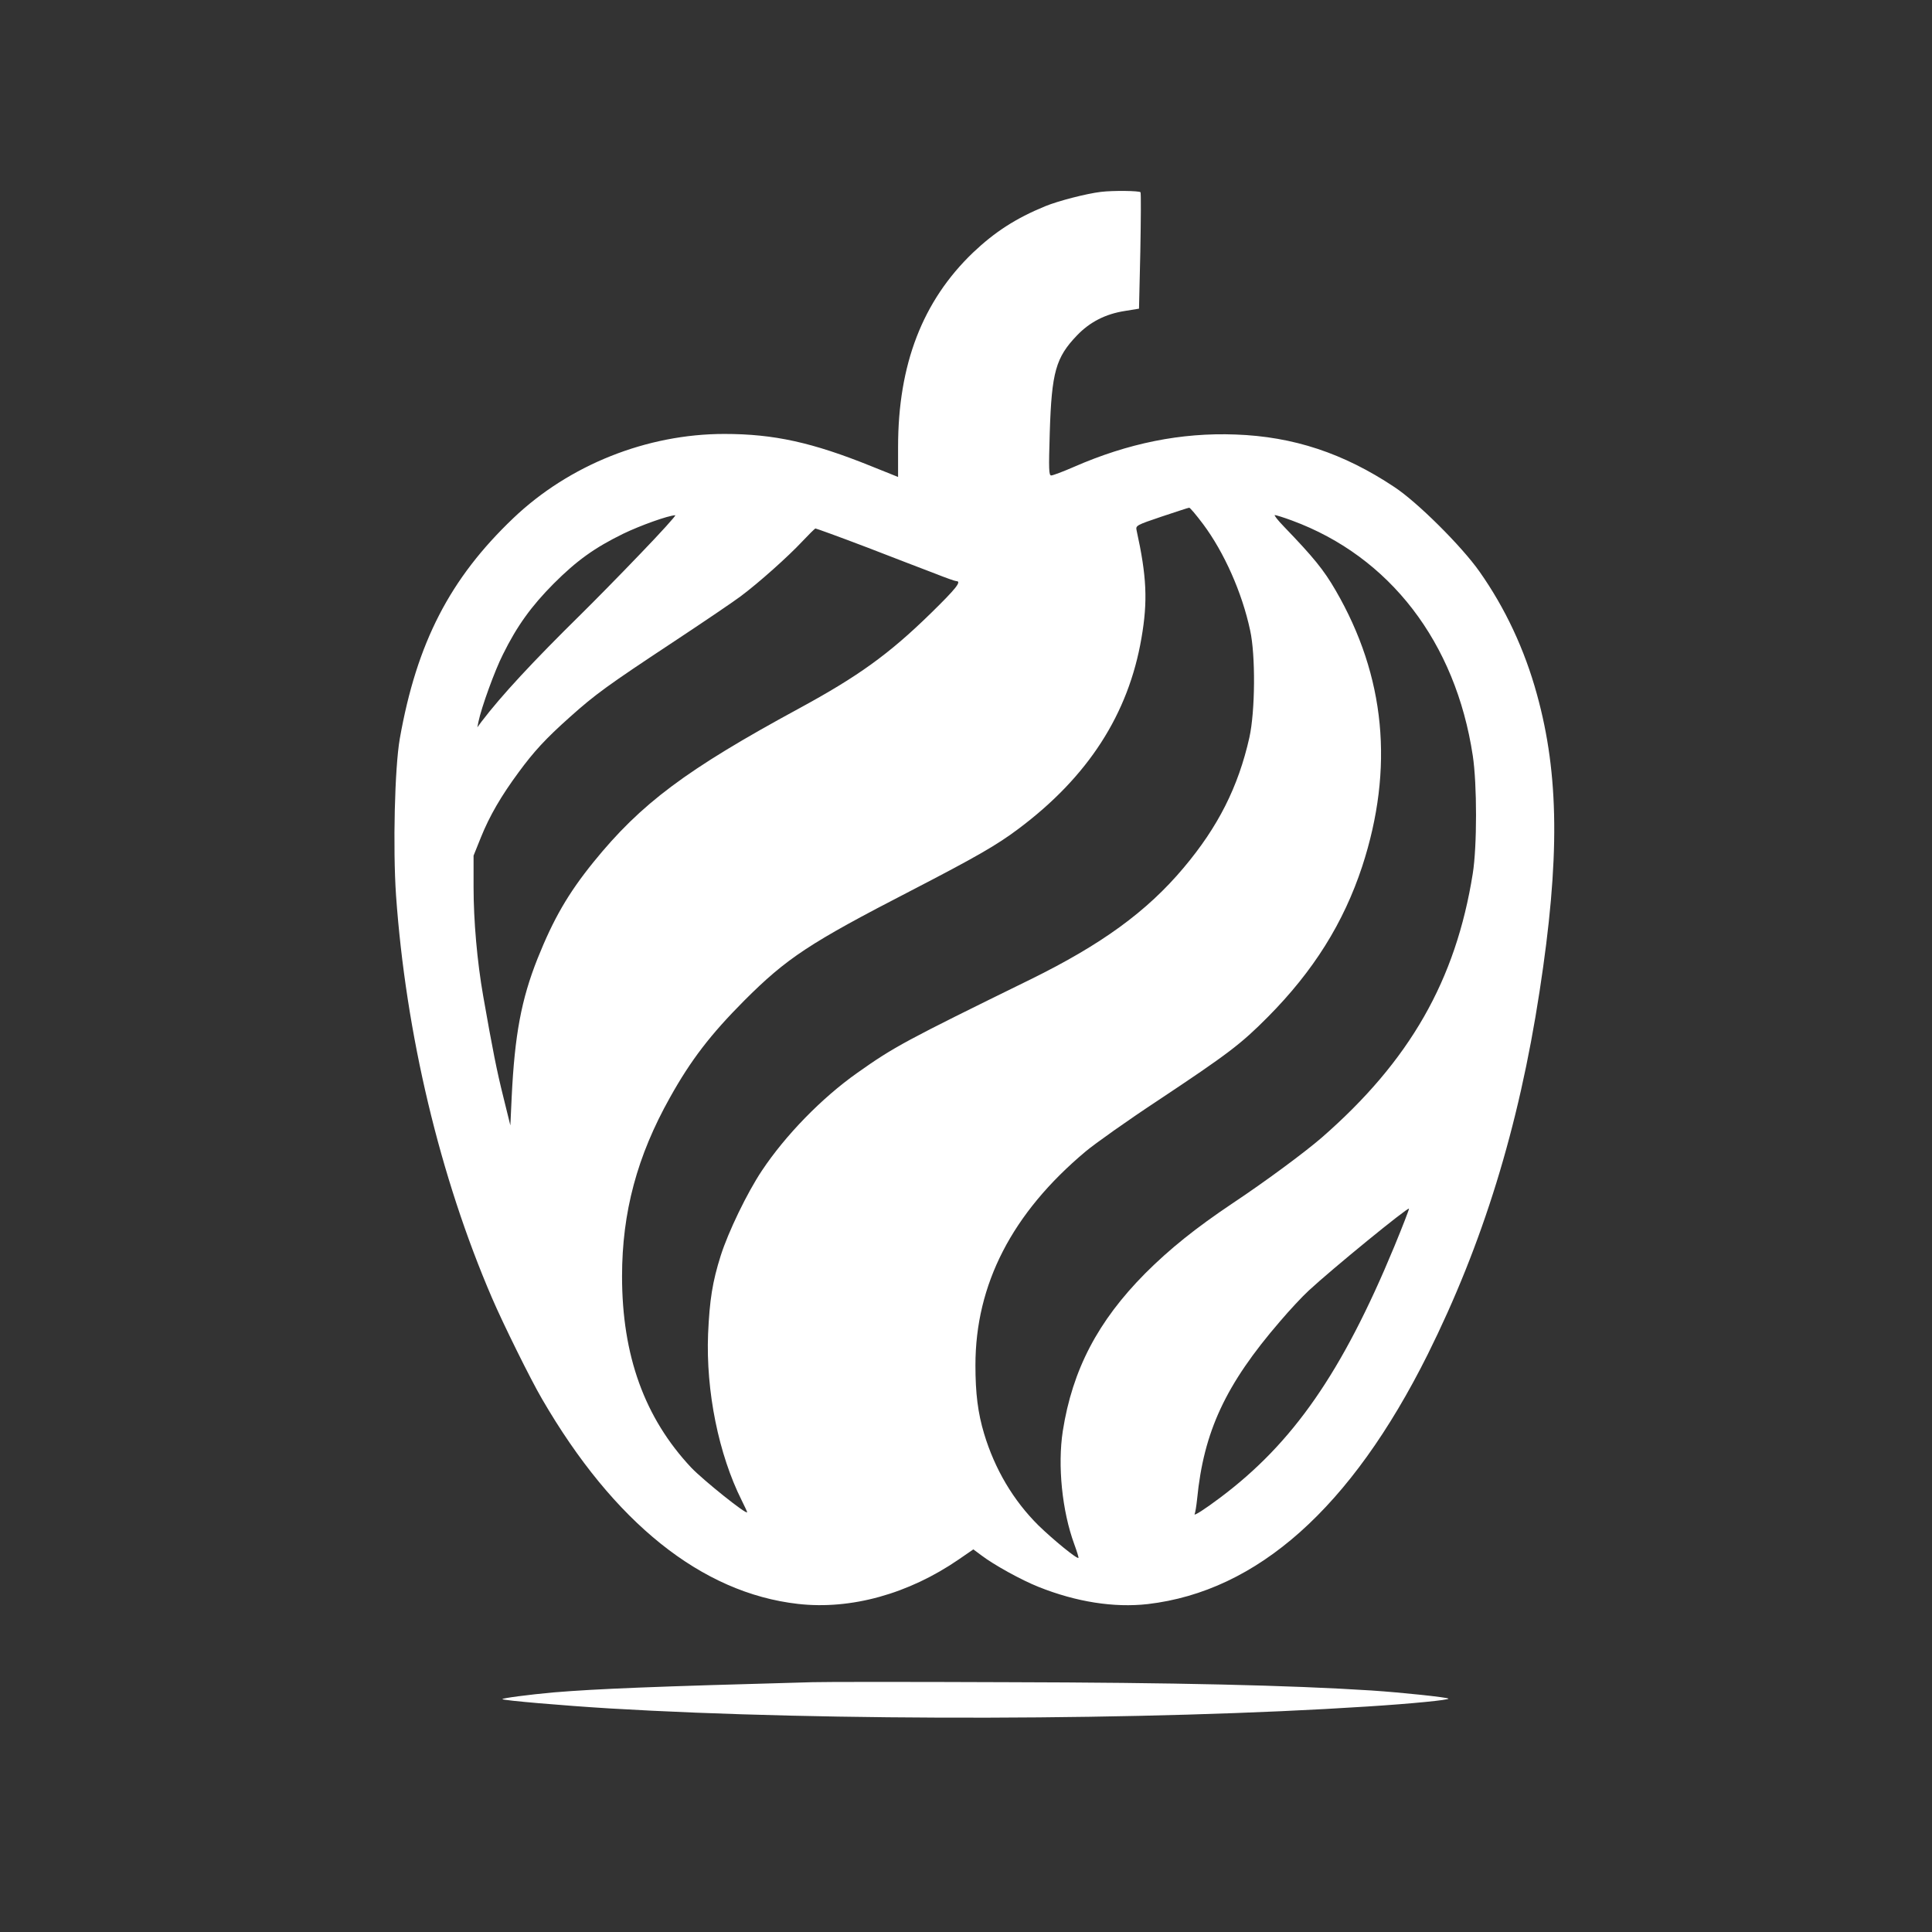 <?xml version="1.0" standalone="no"?>
<!DOCTYPE svg PUBLIC "-//W3C//DTD SVG 20010904//EN"
 "http://www.w3.org/TR/2001/REC-SVG-20010904/DTD/svg10.dtd">
<svg version="1.0" xmlns="http://www.w3.org/2000/svg"
 width="1024pt" height="1024pt" viewBox="0 0 1024 1024"
 preserveAspectRatio="xMidYMid meet">

<rect x="0" y="0" width="1024" height="1024" fill="#333333" stroke="none"/>

<g transform="translate(0,1024) scale(0.1,-0.1)"
fill="#ffffff" stroke="none">
<path d="M5835 9223 c-76 -9 -227 -48 -295 -76 -156 -64 -267 -136 -383 -246
-267 -256 -397 -592 -397 -1030 l0 -159 -142 57 c-312 126 -516 171 -779 171
-410 0 -822 -164 -1118 -446 -336 -320 -512 -660 -602 -1169 -27 -154 -37
-578 -20 -830 52 -734 232 -1492 509 -2135 57 -133 205 -433 265 -535 380
-655 846 -1028 1356 -1086 281 -32 587 53 853 236 l77 53 43 -32 c64 -49 212
-131 303 -167 200 -80 400 -111 578 -91 582 68 1078 510 1484 1323 292 587
482 1200 593 1924 108 701 104 1149 -14 1575 -65 237 -168 457 -304 650 -94
134 -330 369 -452 449 -269 179 -535 267 -841 278 -289 11 -570 -46 -858 -172
-57 -25 -111 -45 -119 -45 -13 0 -14 30 -8 228 10 320 32 397 144 514 68 71
151 114 255 130 l74 12 7 304 c3 167 4 307 1 313 -6 8 -145 10 -210 2z m541
-1760 c112 -150 207 -363 250 -564 29 -131 27 -428 -4 -568 -59 -262 -166
-474 -349 -691 -195 -232 -435 -406 -811 -591 -667 -327 -724 -358 -919 -496
-187 -132 -380 -330 -505 -518 -78 -117 -178 -324 -218 -450 -44 -139 -59
-235 -67 -415 -12 -304 56 -638 178 -882 16 -32 29 -60 29 -63 0 -17 -233 170
-296 236 -248 264 -367 595 -367 1014 0 340 80 638 254 948 111 199 215 334
393 513 226 226 345 305 886 584 340 176 454 241 568 327 369 276 583 608 652
1011 34 196 28 327 -26 572 -5 24 -1 27 133 72 76 25 141 47 146 47 4 1 37
-38 73 -86z m-2984 -160 c-110 -115 -251 -258 -314 -320 -255 -251 -420 -429
-526 -568 l-22 -30 6 30 c15 74 87 273 130 357 74 150 150 255 268 374 124
124 218 191 369 265 91 44 239 97 276 98 7 1 -77 -92 -187 -206z m3456 178
c518 -191 867 -645 958 -1246 23 -151 23 -481 0 -625 -90 -566 -334 -993 -801
-1400 -90 -78 -301 -234 -471 -347 -197 -132 -335 -243 -464 -372 -251 -253
-386 -511 -437 -836 -28 -183 -4 -423 61 -600 14 -38 24 -71 22 -72 -7 -8
-136 98 -212 172 -133 132 -231 297 -288 486 -33 110 -46 213 -46 363 0 429
194 806 584 1133 49 41 222 164 386 272 370 246 437 297 580 441 242 244 401
498 500 798 170 521 123 1008 -141 1463 -63 109 -118 176 -273 337 -33 34 -55
62 -49 62 6 0 48 -13 91 -29z m-2256 -141 c145 -56 308 -119 364 -140 55 -22
106 -40 112 -40 31 0 0 -39 -135 -171 -222 -217 -385 -334 -698 -504 -599
-325 -838 -504 -1090 -815 -134 -166 -211 -299 -296 -511 -86 -217 -121 -404
-137 -734 l-7 -150 -37 150 c-35 140 -57 251 -107 536 -32 182 -51 399 -51
578 l0 166 39 97 c46 114 107 219 200 345 80 109 142 177 271 292 135 121 203
170 545 396 165 109 327 219 360 244 98 73 255 214 325 289 36 38 68 70 72 71
4 0 126 -44 270 -99z m2798 -3707 c-276 -667 -537 -1042 -923 -1331 -81 -61
-143 -101 -135 -86 3 5 9 41 13 79 35 358 151 607 439 941 51 60 120 134 153
164 124 115 523 441 531 434 2 -1 -33 -92 -78 -201z"/>
<path d="M4305 1324 c-845 -23 -1139 -35 -1370 -54 -133 -12 -278 -31 -272
-36 7 -7 322 -34 567 -49 1157 -69 2862 -65 4015 10 238 15 438 35 432 42 -8
7 -243 32 -407 43 -436 28 -1050 42 -1935 44 -506 2 -969 2 -1030 0z"/>
</g>
</svg>
